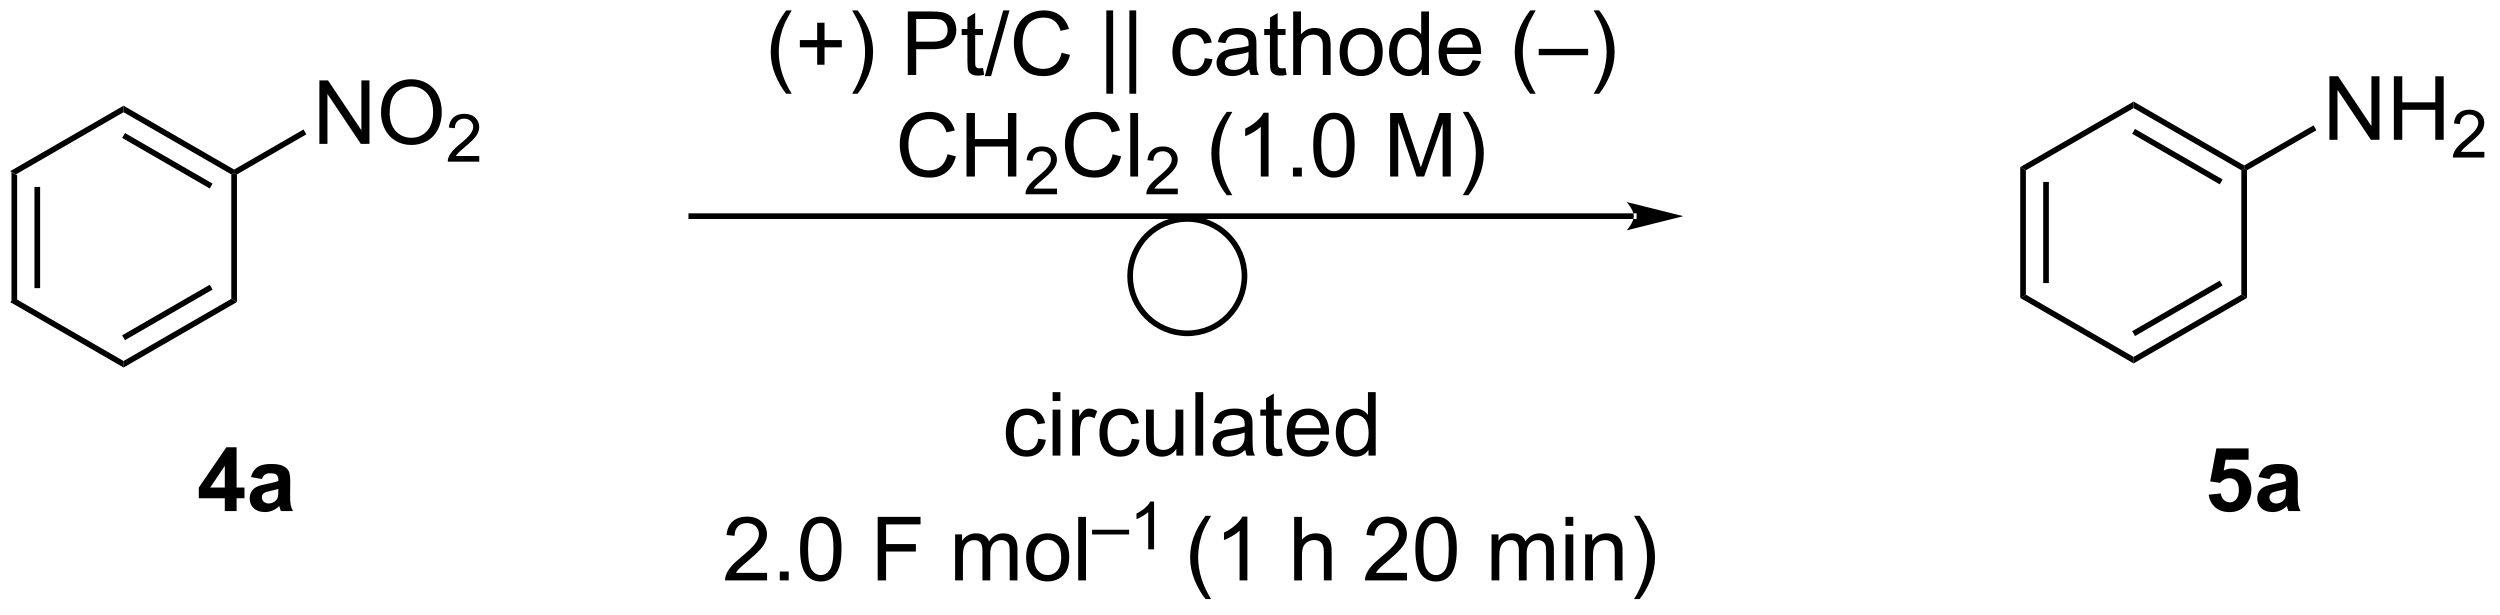 <?xml version="1.0" encoding="UTF-8"?>
<!DOCTYPE svg PUBLIC '-//W3C//DTD SVG 1.0//EN'
          'http://www.w3.org/TR/2001/REC-SVG-20010904/DTD/svg10.dtd'>
<svg stroke-dasharray="none" shape-rendering="auto" xmlns="http://www.w3.org/2000/svg" font-family="'Dialog'" text-rendering="auto" width="309" fill-opacity="1" color-interpolation="auto" color-rendering="auto" preserveAspectRatio="xMidYMid meet" font-size="12px" viewBox="0 0 309 76" fill="black" xmlns:xlink="http://www.w3.org/1999/xlink" stroke="black" image-rendering="auto" stroke-miterlimit="10" stroke-linecap="square" stroke-linejoin="miter" font-style="normal" stroke-width="1" height="76" stroke-dashoffset="0" font-weight="normal" stroke-opacity="1"
><!--Generated by the Batik Graphics2D SVG Generator--><defs id="genericDefs"
  /><g
  ><defs id="defs1"
    ><clipPath clipPathUnits="userSpaceOnUse" id="clipPath1"
      ><path d="M0.633 2.047 L232.067 2.047 L232.067 58.638 L0.633 58.638 L0.633 2.047 Z"
      /></clipPath
      ><clipPath clipPathUnits="userSpaceOnUse" id="clipPath2"
      ><path d="M158.702 100.654 L158.702 155.672 L383.701 155.672 L383.701 100.654 Z"
      /></clipPath
    ></defs
    ><g transform="scale(1.333,1.333) translate(-0.633,-2.047) matrix(1.029,0,0,1.029,-162.608,-101.486)"
    ><path d="M159.674 116.118 L160.185 116.413 L160.185 127.627 L159.674 127.921 ZM161.746 117.462 L161.746 126.578 L162.256 126.578 L162.256 117.462 Z" stroke="none" clip-path="url(#clipPath2)"
    /></g
    ><g transform="matrix(1.371,0,0,1.371,-217.655,-138.044)"
    ><path d="M159.674 127.921 L160.185 127.627 L169.896 133.234 L169.896 133.823 Z" stroke="none" clip-path="url(#clipPath2)"
    /></g
    ><g transform="matrix(1.371,0,0,1.371,-217.655,-138.044)"
    ><path d="M169.896 133.823 L169.896 133.234 L179.608 127.627 L180.118 127.921 ZM170.024 131.357 L177.919 126.799 L177.664 126.357 L169.769 130.916 Z" stroke="none" clip-path="url(#clipPath2)"
    /></g
    ><g transform="matrix(1.371,0,0,1.371,-217.655,-138.044)"
    ><path d="M180.118 127.921 L179.608 127.627 L179.608 116.413 L179.863 116.266 L180.118 116.413 Z" stroke="none" clip-path="url(#clipPath2)"
    /></g
    ><g transform="matrix(1.371,0,0,1.371,-217.655,-138.044)"
    ><path d="M179.863 115.971 L179.863 116.266 L179.608 116.413 L169.896 110.806 L169.896 110.217 ZM177.919 117.241 L170.024 112.682 L169.769 113.124 L177.664 117.682 Z" stroke="none" clip-path="url(#clipPath2)"
    /></g
    ><g transform="matrix(1.371,0,0,1.371,-217.655,-138.044)"
    ><path d="M169.896 110.217 L169.896 110.806 L160.185 116.413 L159.674 116.118 Z" stroke="none" clip-path="url(#clipPath2)"
    /></g
    ><g transform="matrix(1.371,0,0,1.371,-217.655,-138.044)"
    ><path d="M187.55 113.661 L187.55 107.934 L188.329 107.934 L191.337 112.429 L191.337 107.934 L192.064 107.934 L192.064 113.661 L191.285 113.661 L188.277 109.161 L188.277 113.661 L187.55 113.661 ZM193.107 110.872 Q193.107 109.445 193.872 108.64 Q194.638 107.833 195.849 107.833 Q196.64 107.833 197.276 108.213 Q197.914 108.591 198.247 109.268 Q198.583 109.945 198.583 110.804 Q198.583 111.677 198.232 112.364 Q197.88 113.052 197.234 113.406 Q196.591 113.76 195.843 113.76 Q195.036 113.76 194.398 113.369 Q193.763 112.976 193.435 112.302 Q193.107 111.625 193.107 110.872 ZM193.888 110.882 Q193.888 111.919 194.442 112.515 Q195 113.109 195.841 113.109 Q196.695 113.109 197.247 112.507 Q197.802 111.906 197.802 110.802 Q197.802 110.101 197.565 109.58 Q197.328 109.059 196.872 108.773 Q196.419 108.484 195.851 108.484 Q195.047 108.484 194.466 109.039 Q193.888 109.591 193.888 110.882 Z" stroke="none" clip-path="url(#clipPath2)"
    /></g
    ><g transform="matrix(1.371,0,0,1.371,-217.655,-138.044)"
    ><path d="M201.963 114.753 L201.963 115.261 L199.123 115.261 Q199.117 115.07 199.185 114.894 Q199.293 114.605 199.531 114.324 Q199.771 114.042 200.222 113.673 Q200.922 113.099 201.168 112.763 Q201.414 112.427 201.414 112.128 Q201.414 111.816 201.189 111.601 Q200.966 111.384 200.605 111.384 Q200.224 111.384 199.996 111.613 Q199.767 111.841 199.765 112.246 L199.222 112.191 Q199.279 111.583 199.642 111.267 Q200.006 110.949 200.617 110.949 Q201.236 110.949 201.595 111.292 Q201.957 111.634 201.957 112.14 Q201.957 112.398 201.851 112.648 Q201.746 112.896 201.5 113.171 Q201.256 113.447 200.687 113.927 Q200.213 114.326 200.078 114.468 Q199.943 114.611 199.855 114.753 L201.963 114.753 Z" stroke="none" clip-path="url(#clipPath2)"
    /></g
    ><g transform="matrix(1.371,0,0,1.371,-217.655,-138.044)"
    ><path d="M180.118 116.413 L179.863 116.266 L179.863 115.971 L186.119 112.359 L186.374 112.801 Z" stroke="none" clip-path="url(#clipPath2)"
    /></g
    ><g transform="matrix(1.371,0,0,1.371,-217.655,-138.044)"
    ><path d="M340.886 115.747 L341.396 116.041 L341.396 127.255 L340.886 127.55 ZM342.957 117.09 L342.957 126.207 L343.468 126.207 L343.468 117.09 Z" stroke="none" clip-path="url(#clipPath2)"
    /></g
    ><g transform="matrix(1.371,0,0,1.371,-217.655,-138.044)"
    ><path d="M340.886 127.55 L341.396 127.255 L351.108 132.863 L351.108 133.452 Z" stroke="none" clip-path="url(#clipPath2)"
    /></g
    ><g transform="matrix(1.371,0,0,1.371,-217.655,-138.044)"
    ><path d="M351.108 133.452 L351.108 132.863 L360.82 127.255 L361.33 127.55 ZM351.235 130.986 L359.131 126.428 L358.875 125.986 L350.98 130.544 Z" stroke="none" clip-path="url(#clipPath2)"
    /></g
    ><g transform="matrix(1.371,0,0,1.371,-217.655,-138.044)"
    ><path d="M361.33 127.55 L360.82 127.255 L360.82 116.041 L361.075 115.894 L361.33 116.041 Z" stroke="none" clip-path="url(#clipPath2)"
    /></g
    ><g transform="matrix(1.371,0,0,1.371,-217.655,-138.044)"
    ><path d="M361.075 115.6 L361.075 115.894 L360.82 116.041 L351.108 110.434 L351.108 109.845 ZM359.131 116.869 L351.235 112.311 L350.98 112.753 L358.875 117.311 Z" stroke="none" clip-path="url(#clipPath2)"
    /></g
    ><g transform="matrix(1.371,0,0,1.371,-217.655,-138.044)"
    ><path d="M351.108 109.845 L351.108 110.434 L341.396 116.041 L340.886 115.747 Z" stroke="none" clip-path="url(#clipPath2)"
    /></g
    ><g transform="matrix(1.371,0,0,1.371,-217.655,-138.044)"
    ><path d="M368.762 113.29 L368.762 107.563 L369.541 107.563 L372.549 112.058 L372.549 107.563 L373.275 107.563 L373.275 113.29 L372.497 113.29 L369.489 108.79 L369.489 113.29 L368.762 113.29 ZM374.571 113.29 L374.571 107.563 L375.329 107.563 L375.329 109.915 L378.305 109.915 L378.305 107.563 L379.063 107.563 L379.063 113.29 L378.305 113.29 L378.305 110.589 L375.329 110.589 L375.329 113.29 L374.571 113.29 Z" stroke="none" clip-path="url(#clipPath2)"
    /></g
    ><g transform="matrix(1.371,0,0,1.371,-217.655,-138.044)"
    ><path d="M382.729 114.382 L382.729 114.89 L379.889 114.89 Q379.883 114.698 379.952 114.523 Q380.059 114.234 380.297 113.952 Q380.538 113.671 380.989 113.302 Q381.688 112.728 381.934 112.392 Q382.18 112.056 382.18 111.757 Q382.18 111.445 381.955 111.23 Q381.733 111.013 381.372 111.013 Q380.991 111.013 380.762 111.241 Q380.534 111.47 380.532 111.874 L379.989 111.82 Q380.045 111.212 380.409 110.896 Q380.772 110.577 381.383 110.577 Q382.002 110.577 382.362 110.921 Q382.723 111.263 382.723 111.769 Q382.723 112.026 382.618 112.276 Q382.512 112.525 382.266 112.8 Q382.022 113.075 381.454 113.556 Q380.979 113.954 380.844 114.097 Q380.709 114.239 380.622 114.382 L382.729 114.382 Z" stroke="none" clip-path="url(#clipPath2)"
    /></g
    ><g transform="matrix(1.371,0,0,1.371,-217.655,-138.044)"
    ><path d="M361.33 116.041 L361.075 115.894 L361.075 115.6 L367.331 111.988 L367.586 112.43 Z" stroke="none" clip-path="url(#clipPath2)"
    /></g
    ><g transform="matrix(1.371,0,0,1.371,-217.655,-138.044)"
    ><path d="M306.049 120.433 L306.049 120.433 L221.078 120.433 L220.823 120.433 L220.823 119.923 L221.078 119.923 L306.049 119.923 L306.304 119.923 L306.304 120.433 ZM310.513 120.178 L305.411 118.903 C305.411 118.903 306.049 119.62 306.049 120.178 C306.049 120.736 305.411 121.454 305.411 121.454 Z" stroke="none" clip-path="url(#clipPath2)"
    /></g
    ><g transform="matrix(1.371,0,0,1.371,-217.655,-138.044)"
    ><path d="M229.629 109.137 Q229.046 108.402 228.642 107.418 Q228.241 106.431 228.241 105.376 Q228.241 104.447 228.543 103.595 Q228.895 102.608 229.629 101.626 L230.132 101.626 Q229.66 102.439 229.507 102.788 Q229.27 103.327 229.132 103.913 Q228.965 104.642 228.965 105.382 Q228.965 107.259 230.132 109.137 L229.629 109.137 ZM232.426 106.525 L232.426 104.954 L230.866 104.954 L230.866 104.298 L232.426 104.298 L232.426 102.741 L233.09 102.741 L233.09 104.298 L234.647 104.298 L234.647 104.954 L233.09 104.954 L233.09 106.525 L232.426 106.525 ZM236.082 109.137 L235.577 109.137 Q236.746 107.259 236.746 105.382 Q236.746 104.647 236.577 103.923 Q236.444 103.337 236.207 102.798 Q236.054 102.447 235.577 101.626 L236.082 101.626 Q236.817 102.608 237.168 103.595 Q237.468 104.447 237.468 105.376 Q237.468 106.431 237.064 107.418 Q236.66 108.402 236.082 109.137 ZM240.596 107.452 L240.596 101.725 L242.758 101.725 Q243.328 101.725 243.628 101.78 Q244.05 101.85 244.333 102.048 Q244.62 102.243 244.794 102.6 Q244.969 102.954 244.969 103.382 Q244.969 104.111 244.503 104.618 Q244.039 105.124 242.823 105.124 L241.354 105.124 L241.354 107.452 L240.596 107.452 ZM241.354 104.447 L242.836 104.447 Q243.571 104.447 243.878 104.173 Q244.188 103.9 244.188 103.405 Q244.188 103.046 244.005 102.79 Q243.823 102.532 243.526 102.452 Q243.336 102.4 242.821 102.4 L241.354 102.4 L241.354 104.447 ZM247.378 106.822 L247.479 107.444 Q247.183 107.507 246.948 107.507 Q246.565 107.507 246.354 107.387 Q246.143 107.264 246.058 107.066 Q245.971 106.868 245.971 106.236 L245.971 103.85 L245.456 103.85 L245.456 103.303 L245.971 103.303 L245.971 102.275 L246.672 101.853 L246.672 103.303 L247.378 103.303 L247.378 103.85 L246.672 103.85 L246.672 106.275 Q246.672 106.577 246.708 106.663 Q246.745 106.749 246.828 106.801 Q246.914 106.85 247.071 106.85 Q247.188 106.85 247.378 106.822 ZM247.538 107.551 L249.199 101.626 L249.762 101.626 L248.106 107.551 L247.538 107.551 ZM254.464 105.444 L255.221 105.634 Q254.985 106.569 254.365 107.061 Q253.745 107.551 252.852 107.551 Q251.925 107.551 251.344 107.173 Q250.766 106.796 250.461 106.082 Q250.159 105.366 250.159 104.546 Q250.159 103.65 250.5 102.986 Q250.844 102.319 251.474 101.973 Q252.104 101.626 252.862 101.626 Q253.721 101.626 254.308 102.064 Q254.893 102.501 255.125 103.296 L254.378 103.47 Q254.18 102.845 253.8 102.561 Q253.422 102.275 252.846 102.275 Q252.188 102.275 251.742 102.592 Q251.3 102.907 251.12 103.441 Q250.94 103.975 250.94 104.54 Q250.94 105.272 251.154 105.816 Q251.367 106.361 251.815 106.632 Q252.266 106.9 252.789 106.9 Q253.425 106.9 253.865 106.532 Q254.308 106.165 254.464 105.444 ZM258.495 109.137 L258.495 101.626 L259.11 101.626 L259.11 109.137 L258.495 109.137 ZM260.573 109.137 L260.573 101.626 L261.188 101.626 L261.188 109.137 L260.573 109.137 ZM267.374 105.931 L268.067 106.022 Q267.952 106.736 267.486 107.142 Q267.02 107.546 266.34 107.546 Q265.488 107.546 264.97 106.988 Q264.452 106.431 264.452 105.392 Q264.452 104.72 264.673 104.217 Q264.897 103.712 265.353 103.462 Q265.809 103.21 266.343 103.21 Q267.02 103.21 267.449 103.551 Q267.879 103.892 267.999 104.522 L267.317 104.626 Q267.218 104.21 266.97 103.999 Q266.723 103.788 266.371 103.788 Q265.84 103.788 265.507 104.168 Q265.176 104.548 265.176 105.374 Q265.176 106.21 265.496 106.59 Q265.817 106.967 266.332 106.967 Q266.746 106.967 267.022 106.715 Q267.301 106.46 267.374 105.931 ZM271.374 106.939 Q270.983 107.272 270.621 107.41 Q270.262 107.546 269.848 107.546 Q269.163 107.546 268.796 107.212 Q268.429 106.876 268.429 106.358 Q268.429 106.053 268.567 105.801 Q268.707 105.548 268.931 105.397 Q269.155 105.243 269.436 105.165 Q269.645 105.111 270.061 105.061 Q270.913 104.96 271.317 104.819 Q271.319 104.673 271.319 104.634 Q271.319 104.204 271.121 104.03 Q270.851 103.79 270.319 103.79 Q269.824 103.79 269.587 103.965 Q269.351 104.139 269.238 104.579 L268.551 104.486 Q268.645 104.046 268.858 103.775 Q269.074 103.501 269.481 103.355 Q269.887 103.21 270.421 103.21 Q270.952 103.21 271.283 103.335 Q271.616 103.46 271.772 103.65 Q271.929 103.837 271.991 104.126 Q272.028 104.306 272.028 104.775 L272.028 105.712 Q272.028 106.694 272.072 106.954 Q272.116 107.212 272.249 107.452 L271.514 107.452 Q271.405 107.233 271.374 106.939 ZM271.317 105.368 Q270.934 105.525 270.168 105.634 Q269.733 105.697 269.554 105.775 Q269.374 105.853 269.275 106.004 Q269.179 106.155 269.179 106.337 Q269.179 106.618 269.392 106.806 Q269.606 106.993 270.014 106.993 Q270.421 106.993 270.736 106.816 Q271.054 106.639 271.202 106.329 Q271.317 106.092 271.317 105.626 L271.317 105.368 ZM274.651 106.822 L274.753 107.444 Q274.456 107.507 274.222 107.507 Q273.839 107.507 273.628 107.387 Q273.417 107.264 273.331 107.066 Q273.245 106.868 273.245 106.236 L273.245 103.85 L272.729 103.85 L272.729 103.303 L273.245 103.303 L273.245 102.275 L273.945 101.853 L273.945 103.303 L274.651 103.303 L274.651 103.85 L273.945 103.85 L273.945 106.275 Q273.945 106.577 273.982 106.663 Q274.018 106.749 274.102 106.801 Q274.188 106.85 274.344 106.85 Q274.461 106.85 274.651 106.822 ZM275.34 107.452 L275.34 101.725 L276.043 101.725 L276.043 103.78 Q276.535 103.21 277.285 103.21 Q277.746 103.21 278.085 103.392 Q278.426 103.572 278.572 103.892 Q278.718 104.212 278.718 104.822 L278.718 107.452 L278.014 107.452 L278.014 104.822 Q278.014 104.296 277.785 104.056 Q277.559 103.814 277.139 103.814 Q276.827 103.814 276.551 103.978 Q276.278 104.139 276.16 104.418 Q276.043 104.694 276.043 105.181 L276.043 107.452 L275.34 107.452 ZM279.526 105.376 Q279.526 104.225 280.167 103.671 Q280.703 103.21 281.472 103.21 Q282.328 103.21 282.87 103.769 Q283.414 104.329 283.414 105.319 Q283.414 106.118 283.172 106.579 Q282.933 107.038 282.474 107.293 Q282.016 107.546 281.472 107.546 Q280.602 107.546 280.063 106.988 Q279.526 106.428 279.526 105.376 ZM280.25 105.376 Q280.25 106.173 280.597 106.572 Q280.945 106.967 281.472 106.967 Q281.995 106.967 282.341 106.569 Q282.69 106.171 282.69 105.353 Q282.69 104.585 282.341 104.189 Q281.992 103.79 281.472 103.79 Q280.945 103.79 280.597 104.186 Q280.25 104.579 280.25 105.376 ZM286.929 107.452 L286.929 106.928 Q286.535 107.546 285.77 107.546 Q285.272 107.546 284.856 107.272 Q284.442 106.999 284.212 106.509 Q283.983 106.017 283.983 105.382 Q283.983 104.759 284.189 104.254 Q284.397 103.749 284.811 103.48 Q285.226 103.21 285.738 103.21 Q286.113 103.21 286.405 103.368 Q286.699 103.525 286.882 103.78 L286.882 101.725 L287.582 101.725 L287.582 107.452 L286.929 107.452 ZM284.707 105.382 Q284.707 106.178 285.043 106.574 Q285.379 106.967 285.835 106.967 Q286.296 106.967 286.619 106.59 Q286.942 106.212 286.942 105.439 Q286.942 104.587 286.613 104.189 Q286.285 103.79 285.804 103.79 Q285.335 103.79 285.02 104.173 Q284.707 104.556 284.707 105.382 ZM291.526 106.116 L292.253 106.204 Q292.081 106.842 291.615 107.194 Q291.151 107.546 290.43 107.546 Q289.518 107.546 288.985 106.986 Q288.453 106.423 288.453 105.413 Q288.453 104.366 288.992 103.788 Q289.531 103.21 290.391 103.21 Q291.222 103.21 291.748 103.777 Q292.276 104.342 292.276 105.368 Q292.276 105.431 292.274 105.556 L289.18 105.556 Q289.219 106.241 289.565 106.605 Q289.914 106.967 290.433 106.967 Q290.82 106.967 291.094 106.764 Q291.367 106.561 291.526 106.116 ZM289.219 104.978 L291.534 104.978 Q291.487 104.454 291.268 104.194 Q290.933 103.788 290.399 103.788 Q289.914 103.788 289.584 104.113 Q289.253 104.436 289.219 104.978 ZM296.703 109.137 Q296.12 108.402 295.716 107.418 Q295.315 106.431 295.315 105.376 Q295.315 104.447 295.617 103.595 Q295.969 102.608 296.703 101.626 L297.206 101.626 Q296.735 102.439 296.581 102.788 Q296.344 103.327 296.206 103.913 Q296.039 104.642 296.039 105.382 Q296.039 107.259 297.206 109.137 L296.703 109.137 ZM297.479 105.663 L297.479 105.095 L301.93 105.095 L301.93 105.663 L297.479 105.663 ZM302.934 109.137 L302.429 109.137 Q303.598 107.259 303.598 105.382 Q303.598 104.647 303.429 103.923 Q303.296 103.337 303.059 102.798 Q302.905 102.447 302.429 101.626 L302.934 101.626 Q303.668 102.608 304.02 103.595 Q304.319 104.447 304.319 105.376 Q304.319 106.431 303.916 107.418 Q303.512 108.402 302.934 109.137 Z" stroke="none" clip-path="url(#clipPath2)"
    /></g
    ><g transform="matrix(1.371,0,0,1.371,-217.655,-138.044)"
    ><path d="M244.176 114.594 L244.933 114.784 Q244.696 115.719 244.077 116.211 Q243.457 116.701 242.564 116.701 Q241.637 116.701 241.056 116.323 Q240.478 115.945 240.173 115.232 Q239.871 114.516 239.871 113.695 Q239.871 112.8 240.212 112.136 Q240.556 111.469 241.186 111.123 Q241.816 110.776 242.574 110.776 Q243.433 110.776 244.019 111.214 Q244.605 111.651 244.837 112.445 L244.09 112.62 Q243.892 111.995 243.512 111.711 Q243.134 111.425 242.558 111.425 Q241.9 111.425 241.454 111.742 Q241.012 112.058 240.832 112.591 Q240.652 113.125 240.652 113.69 Q240.652 114.422 240.866 114.966 Q241.079 115.511 241.527 115.781 Q241.978 116.05 242.501 116.05 Q243.137 116.05 243.577 115.683 Q244.019 115.315 244.176 114.594 ZM245.891 116.602 L245.891 110.875 L246.648 110.875 L246.648 113.227 L249.625 113.227 L249.625 110.875 L250.383 110.875 L250.383 116.602 L249.625 116.602 L249.625 113.901 L246.648 113.901 L246.648 116.602 L245.891 116.602 Z" stroke="none" clip-path="url(#clipPath2)"
    /></g
    ><g transform="matrix(1.371,0,0,1.371,-217.655,-138.044)"
    ><path d="M254.049 117.694 L254.049 118.202 L251.209 118.202 Q251.203 118.01 251.271 117.835 Q251.379 117.546 251.617 117.264 Q251.857 116.983 252.309 116.614 Q253.008 116.04 253.254 115.704 Q253.5 115.368 253.5 115.069 Q253.5 114.757 253.275 114.542 Q253.053 114.325 252.691 114.325 Q252.31 114.325 252.082 114.553 Q251.853 114.782 251.851 115.186 L251.309 115.132 Q251.365 114.524 251.728 114.208 Q252.092 113.889 252.703 113.889 Q253.322 113.889 253.681 114.233 Q254.043 114.575 254.043 115.081 Q254.043 115.338 253.937 115.588 Q253.832 115.837 253.586 116.112 Q253.342 116.387 252.773 116.868 Q252.299 117.266 252.164 117.409 Q252.029 117.551 251.941 117.694 L254.049 117.694 Z" stroke="none" clip-path="url(#clipPath2)"
    /></g
    ><g transform="matrix(1.371,0,0,1.371,-217.655,-138.044)"
    ><path d="M259.067 114.594 L259.825 114.784 Q259.588 115.719 258.968 116.211 Q258.349 116.701 257.455 116.701 Q256.528 116.701 255.947 116.323 Q255.369 115.945 255.065 115.232 Q254.762 114.516 254.762 113.695 Q254.762 112.8 255.104 112.136 Q255.447 111.469 256.078 111.123 Q256.708 110.776 257.466 110.776 Q258.325 110.776 258.911 111.214 Q259.497 111.651 259.729 112.445 L258.981 112.62 Q258.783 111.995 258.403 111.711 Q258.026 111.425 257.45 111.425 Q256.791 111.425 256.346 111.742 Q255.903 112.058 255.724 112.591 Q255.544 113.125 255.544 113.69 Q255.544 114.422 255.757 114.966 Q255.971 115.511 256.419 115.781 Q256.869 116.05 257.393 116.05 Q258.028 116.05 258.468 115.683 Q258.911 115.315 259.067 114.594 ZM260.654 116.602 L260.654 110.875 L261.358 110.875 L261.358 116.602 L260.654 116.602 Z" stroke="none" clip-path="url(#clipPath2)"
    /></g
    ><g transform="matrix(1.371,0,0,1.371,-217.655,-138.044)"
    ><path d="M264.94 117.694 L264.94 118.202 L262.1 118.202 Q262.095 118.01 262.163 117.835 Q262.27 117.546 262.509 117.264 Q262.749 116.983 263.2 116.614 Q263.899 116.04 264.145 115.704 Q264.391 115.368 264.391 115.069 Q264.391 114.757 264.167 114.542 Q263.944 114.325 263.583 114.325 Q263.202 114.325 262.974 114.553 Q262.745 114.782 262.743 115.186 L262.2 115.132 Q262.257 114.524 262.62 114.208 Q262.983 113.889 263.595 113.889 Q264.214 113.889 264.573 114.233 Q264.934 114.575 264.934 115.081 Q264.934 115.338 264.829 115.588 Q264.724 115.837 264.477 116.112 Q264.233 116.387 263.665 116.868 Q263.19 117.266 263.055 117.409 Q262.921 117.551 262.833 117.694 L264.94 117.694 Z" stroke="none" clip-path="url(#clipPath2)"
    /></g
    ><g transform="matrix(1.371,0,0,1.371,-217.655,-138.044)"
    ><path d="M269.351 118.287 Q268.767 117.552 268.364 116.568 Q267.963 115.581 267.963 114.526 Q267.963 113.597 268.265 112.745 Q268.616 111.758 269.351 110.776 L269.853 110.776 Q269.382 111.589 269.228 111.938 Q268.991 112.477 268.853 113.063 Q268.687 113.792 268.687 114.531 Q268.687 116.409 269.853 118.287 L269.351 118.287 ZM273.124 116.602 L272.421 116.602 L272.421 112.12 Q272.166 112.362 271.754 112.604 Q271.343 112.847 271.015 112.969 L271.015 112.289 Q271.603 112.011 272.043 111.617 Q272.486 111.222 272.671 110.852 L273.124 110.852 L273.124 116.602 ZM275.318 116.602 L275.318 115.8 L276.12 115.8 L276.12 116.602 L275.318 116.602 ZM277.148 113.776 Q277.148 112.761 277.356 112.144 Q277.564 111.524 277.976 111.188 Q278.39 110.852 279.015 110.852 Q279.476 110.852 279.822 111.037 Q280.171 111.222 280.398 111.573 Q280.624 111.922 280.752 112.425 Q280.882 112.925 280.882 113.776 Q280.882 114.784 280.674 115.404 Q280.468 116.024 280.054 116.362 Q279.642 116.701 279.015 116.701 Q278.187 116.701 277.713 116.104 Q277.148 115.391 277.148 113.776 ZM277.869 113.776 Q277.869 115.188 278.2 115.654 Q278.531 116.12 279.015 116.12 Q279.499 116.12 279.827 115.651 Q280.158 115.183 280.158 113.776 Q280.158 112.362 279.827 111.899 Q279.499 111.433 279.007 111.433 Q278.523 111.433 278.234 111.844 Q277.869 112.367 277.869 113.776 ZM284.08 116.602 L284.08 110.875 L285.221 110.875 L286.577 114.93 Q286.765 115.495 286.851 115.776 Q286.947 115.464 287.156 114.86 L288.525 110.875 L289.546 110.875 L289.546 116.602 L288.814 116.602 L288.814 111.808 L287.15 116.602 L286.468 116.602 L284.812 111.727 L284.812 116.602 L284.08 116.602 ZM291.14 118.287 L290.635 118.287 Q291.804 116.409 291.804 114.531 Q291.804 113.797 291.635 113.073 Q291.502 112.487 291.265 111.948 Q291.111 111.597 290.635 110.776 L291.14 110.776 Q291.874 111.758 292.226 112.745 Q292.525 113.597 292.525 114.526 Q292.525 115.581 292.122 116.568 Q291.718 117.552 291.14 118.287 Z" stroke="none" clip-path="url(#clipPath2)"
    /></g
    ><g stroke-width="0.51" transform="matrix(1.371,0,0,1.371,-217.655,-138.044)"
    ><path fill="none" d="M265.796 130.737 C262.948 130.737 260.639 128.428 260.639 125.58 C260.639 122.733 262.948 120.424 265.796 120.424 C268.644 120.424 270.952 122.733 270.952 125.58 C270.952 128.428 268.644 130.737 265.796 130.737" clip-path="url(#clipPath2)"
    /></g
    ><g transform="matrix(1.371,0,0,1.371,-217.655,-138.044)"
    ><path d="M252.354 140.244 L253.047 140.335 Q252.932 141.048 252.466 141.454 Q252 141.858 251.32 141.858 Q250.469 141.858 249.951 141.301 Q249.432 140.744 249.432 139.704 Q249.432 139.033 249.654 138.53 Q249.878 138.025 250.333 137.775 Q250.789 137.522 251.323 137.522 Q252 137.522 252.43 137.863 Q252.859 138.204 252.979 138.835 L252.297 138.939 Q252.198 138.522 251.951 138.311 Q251.703 138.1 251.352 138.1 Q250.82 138.1 250.487 138.481 Q250.156 138.861 250.156 139.686 Q250.156 140.522 250.477 140.902 Q250.797 141.28 251.313 141.28 Q251.727 141.28 252.003 141.027 Q252.281 140.772 252.354 140.244 ZM253.651 136.845 L253.651 136.038 L254.354 136.038 L254.354 136.845 L253.651 136.845 ZM253.651 141.764 L253.651 137.616 L254.354 137.616 L254.354 141.764 L253.651 141.764 ZM255.418 141.764 L255.418 137.616 L256.051 137.616 L256.051 138.244 Q256.293 137.804 256.496 137.663 Q256.702 137.522 256.949 137.522 Q257.303 137.522 257.671 137.749 L257.428 138.4 Q257.171 138.249 256.913 138.249 Q256.684 138.249 256.499 138.387 Q256.317 138.525 256.238 138.772 Q256.121 139.147 256.121 139.593 L256.121 141.764 L255.418 141.764 ZM260.796 140.244 L261.488 140.335 Q261.374 141.048 260.908 141.454 Q260.442 141.858 259.762 141.858 Q258.91 141.858 258.392 141.301 Q257.874 140.744 257.874 139.704 Q257.874 139.033 258.095 138.53 Q258.319 138.025 258.775 137.775 Q259.231 137.522 259.764 137.522 Q260.442 137.522 260.871 137.863 Q261.301 138.204 261.421 138.835 L260.738 138.939 Q260.639 138.522 260.392 138.311 Q260.145 138.1 259.793 138.1 Q259.262 138.1 258.928 138.481 Q258.598 138.861 258.598 139.686 Q258.598 140.522 258.918 140.902 Q259.238 141.28 259.754 141.28 Q260.168 141.28 260.444 141.027 Q260.723 140.772 260.796 140.244 ZM264.809 141.764 L264.809 141.155 Q264.324 141.858 263.491 141.858 Q263.124 141.858 262.806 141.718 Q262.488 141.577 262.332 141.363 Q262.178 141.15 262.116 140.843 Q262.074 140.634 262.074 140.186 L262.074 137.616 L262.777 137.616 L262.777 139.916 Q262.777 140.468 262.819 140.658 Q262.887 140.936 263.1 141.095 Q263.317 141.251 263.632 141.251 Q263.949 141.251 264.225 141.09 Q264.504 140.929 264.619 140.65 Q264.733 140.369 264.733 139.837 L264.733 137.616 L265.436 137.616 L265.436 141.764 L264.809 141.764 ZM266.524 141.764 L266.524 136.038 L267.227 136.038 L267.227 141.764 L266.524 141.764 ZM271.022 141.251 Q270.632 141.585 270.27 141.723 Q269.91 141.858 269.496 141.858 Q268.811 141.858 268.444 141.525 Q268.077 141.189 268.077 140.671 Q268.077 140.366 268.215 140.113 Q268.356 139.861 268.579 139.71 Q268.803 139.556 269.085 139.478 Q269.293 139.423 269.71 139.374 Q270.561 139.272 270.965 139.132 Q270.968 138.986 270.968 138.947 Q270.968 138.517 270.77 138.343 Q270.499 138.103 269.968 138.103 Q269.473 138.103 269.236 138.277 Q268.999 138.452 268.887 138.892 L268.199 138.798 Q268.293 138.358 268.507 138.087 Q268.723 137.814 269.129 137.668 Q269.535 137.522 270.069 137.522 Q270.6 137.522 270.931 137.647 Q271.264 137.772 271.421 137.962 Q271.577 138.15 271.639 138.439 Q271.676 138.619 271.676 139.087 L271.676 140.025 Q271.676 141.007 271.72 141.267 Q271.764 141.525 271.897 141.764 L271.163 141.764 Q271.053 141.546 271.022 141.251 ZM270.965 139.681 Q270.582 139.837 269.817 139.947 Q269.382 140.009 269.202 140.087 Q269.022 140.166 268.923 140.316 Q268.827 140.468 268.827 140.65 Q268.827 140.931 269.041 141.119 Q269.254 141.306 269.663 141.306 Q270.069 141.306 270.384 141.129 Q270.702 140.952 270.85 140.642 Q270.965 140.405 270.965 139.939 L270.965 139.681 ZM274.3 141.134 L274.401 141.757 Q274.104 141.819 273.87 141.819 Q273.487 141.819 273.276 141.699 Q273.065 141.577 272.979 141.379 Q272.893 141.181 272.893 140.548 L272.893 138.163 L272.378 138.163 L272.378 137.616 L272.893 137.616 L272.893 136.587 L273.594 136.166 L273.594 137.616 L274.3 137.616 L274.3 138.163 L273.594 138.163 L273.594 140.587 Q273.594 140.889 273.63 140.975 Q273.667 141.061 273.75 141.113 Q273.836 141.163 273.992 141.163 Q274.11 141.163 274.3 141.134 ZM277.827 140.429 L278.553 140.517 Q278.382 141.155 277.916 141.507 Q277.452 141.858 276.731 141.858 Q275.819 141.858 275.285 141.298 Q274.754 140.736 274.754 139.725 Q274.754 138.679 275.293 138.1 Q275.832 137.522 276.692 137.522 Q277.522 137.522 278.048 138.09 Q278.577 138.655 278.577 139.681 Q278.577 139.744 278.574 139.869 L275.481 139.869 Q275.52 140.554 275.866 140.918 Q276.215 141.28 276.733 141.28 Q277.121 141.28 277.395 141.077 Q277.668 140.874 277.827 140.429 ZM275.52 139.291 L277.835 139.291 Q277.788 138.767 277.569 138.507 Q277.233 138.1 276.699 138.1 Q276.215 138.1 275.884 138.426 Q275.553 138.749 275.52 139.291 ZM282.128 141.764 L282.128 141.241 Q281.735 141.858 280.969 141.858 Q280.471 141.858 280.055 141.585 Q279.641 141.311 279.412 140.822 Q279.182 140.329 279.182 139.694 Q279.182 139.072 279.388 138.566 Q279.596 138.061 280.01 137.793 Q280.425 137.522 280.938 137.522 Q281.313 137.522 281.604 137.681 Q281.899 137.837 282.081 138.093 L282.081 136.038 L282.781 136.038 L282.781 141.764 L282.128 141.764 ZM279.906 139.694 Q279.906 140.491 280.242 140.887 Q280.578 141.28 281.034 141.28 Q281.495 141.28 281.818 140.902 Q282.141 140.525 282.141 139.751 Q282.141 138.9 281.813 138.501 Q281.485 138.103 281.003 138.103 Q280.534 138.103 280.219 138.486 Q279.906 138.869 279.906 139.694 Z" stroke="none" clip-path="url(#clipPath2)"
    /></g
    ><g transform="matrix(1.371,0,0,1.371,-217.655,-138.044)"
    ><path d="M227.91 152.337 L227.91 153.014 L224.123 153.014 Q224.116 152.759 224.207 152.525 Q224.35 152.139 224.668 151.764 Q224.988 151.389 225.589 150.897 Q226.522 150.132 226.85 149.684 Q227.178 149.236 227.178 148.837 Q227.178 148.421 226.879 148.134 Q226.582 147.845 226.1 147.845 Q225.592 147.845 225.287 148.15 Q224.983 148.454 224.98 148.994 L224.256 148.921 Q224.332 148.111 224.816 147.689 Q225.3 147.264 226.116 147.264 Q226.941 147.264 227.42 147.723 Q227.902 148.179 227.902 148.853 Q227.902 149.197 227.761 149.53 Q227.621 149.861 227.293 150.228 Q226.967 150.595 226.209 151.236 Q225.577 151.767 225.397 151.957 Q225.217 152.147 225.1 152.337 L227.91 152.337 ZM229.057 153.014 L229.057 152.212 L229.859 152.212 L229.859 153.014 L229.057 153.014 ZM230.886 150.189 Q230.886 149.173 231.095 148.556 Q231.303 147.936 231.714 147.6 Q232.129 147.264 232.754 147.264 Q233.214 147.264 233.561 147.449 Q233.91 147.634 234.136 147.986 Q234.363 148.335 234.491 148.837 Q234.621 149.337 234.621 150.189 Q234.621 151.197 234.412 151.816 Q234.207 152.436 233.793 152.775 Q233.381 153.113 232.754 153.113 Q231.925 153.113 231.452 152.517 Q230.886 151.804 230.886 150.189 ZM231.608 150.189 Q231.608 151.6 231.939 152.066 Q232.269 152.533 232.754 152.533 Q233.238 152.533 233.566 152.064 Q233.897 151.595 233.897 150.189 Q233.897 148.775 233.566 148.311 Q233.238 147.845 232.746 147.845 Q232.261 147.845 231.972 148.257 Q231.608 148.78 231.608 150.189 ZM237.881 153.014 L237.881 147.288 L241.746 147.288 L241.746 147.962 L238.639 147.962 L238.639 149.736 L241.327 149.736 L241.327 150.413 L238.639 150.413 L238.639 153.014 L237.881 153.014 ZM244.863 153.014 L244.863 148.866 L245.491 148.866 L245.491 149.447 Q245.686 149.142 246.009 148.957 Q246.334 148.772 246.748 148.772 Q247.209 148.772 247.504 148.965 Q247.8 149.155 247.92 149.499 Q248.412 148.772 249.202 148.772 Q249.819 148.772 250.149 149.113 Q250.483 149.454 250.483 150.166 L250.483 153.014 L249.785 153.014 L249.785 150.4 Q249.785 149.978 249.714 149.793 Q249.647 149.608 249.467 149.496 Q249.287 149.382 249.045 149.382 Q248.608 149.382 248.319 149.673 Q248.03 149.962 248.03 150.603 L248.03 153.014 L247.327 153.014 L247.327 150.319 Q247.327 149.85 247.155 149.616 Q246.983 149.382 246.592 149.382 Q246.295 149.382 246.043 149.538 Q245.793 149.694 245.678 149.996 Q245.566 150.296 245.566 150.861 L245.566 153.014 L244.863 153.014 ZM251.264 150.939 Q251.264 149.788 251.905 149.233 Q252.441 148.772 253.209 148.772 Q254.066 148.772 254.608 149.332 Q255.152 149.892 255.152 150.882 Q255.152 151.681 254.91 152.142 Q254.67 152.6 254.212 152.856 Q253.754 153.108 253.209 153.108 Q252.339 153.108 251.8 152.551 Q251.264 151.991 251.264 150.939 ZM251.988 150.939 Q251.988 151.736 252.334 152.134 Q252.683 152.53 253.209 152.53 Q253.733 152.53 254.079 152.132 Q254.428 151.733 254.428 150.916 Q254.428 150.147 254.079 149.751 Q253.73 149.353 253.209 149.353 Q252.683 149.353 252.334 149.749 Q251.988 150.142 251.988 150.939 ZM255.961 153.014 L255.961 147.288 L256.664 147.288 L256.664 153.014 L255.961 153.014 Z" stroke="none" clip-path="url(#clipPath2)"
    /></g
    ><g transform="matrix(1.371,0,0,1.371,-217.655,-138.044)"
    ><path d="M257.213 148.873 L257.213 148.447 L260.551 148.447 L260.551 148.873 L257.213 148.873 ZM262.798 150.214 L262.271 150.214 L262.271 146.853 Q262.079 147.035 261.771 147.216 Q261.462 147.398 261.216 147.49 L261.216 146.98 Q261.658 146.771 261.988 146.476 Q262.32 146.179 262.458 145.902 L262.798 145.902 L262.798 150.214 Z" stroke="none" clip-path="url(#clipPath2)"
    /></g
    ><g transform="matrix(1.371,0,0,1.371,-217.655,-138.044)"
    ><path d="M267.438 154.699 Q266.855 153.965 266.451 152.981 Q266.05 151.994 266.05 150.939 Q266.05 150.009 266.352 149.158 Q266.704 148.171 267.438 147.189 L267.941 147.189 Q267.469 148.001 267.316 148.35 Q267.079 148.889 266.941 149.475 Q266.774 150.204 266.774 150.944 Q266.774 152.822 267.941 154.699 L267.438 154.699 ZM271.212 153.014 L270.508 153.014 L270.508 148.533 Q270.253 148.775 269.842 149.017 Q269.43 149.259 269.102 149.382 L269.102 148.702 Q269.691 148.423 270.131 148.03 Q270.574 147.634 270.758 147.264 L271.212 147.264 L271.212 153.014 ZM275.43 153.014 L275.43 147.288 L276.133 147.288 L276.133 149.343 Q276.626 148.772 277.376 148.772 Q277.837 148.772 278.175 148.954 Q278.516 149.134 278.662 149.454 Q278.808 149.775 278.808 150.384 L278.808 153.014 L278.105 153.014 L278.105 150.384 Q278.105 149.858 277.876 149.619 Q277.649 149.376 277.23 149.376 Q276.917 149.376 276.641 149.541 Q276.368 149.702 276.251 149.981 Q276.133 150.257 276.133 150.744 L276.133 153.014 L275.43 153.014 ZM285.602 152.337 L285.602 153.014 L281.816 153.014 Q281.808 152.759 281.899 152.525 Q282.042 152.139 282.36 151.764 Q282.68 151.389 283.282 150.897 Q284.214 150.132 284.542 149.684 Q284.87 149.236 284.87 148.837 Q284.87 148.421 284.571 148.134 Q284.274 147.845 283.792 147.845 Q283.284 147.845 282.98 148.15 Q282.675 148.454 282.673 148.994 L281.949 148.921 Q282.024 148.111 282.508 147.689 Q282.993 147.264 283.808 147.264 Q284.633 147.264 285.113 147.723 Q285.594 148.179 285.594 148.853 Q285.594 149.197 285.454 149.53 Q285.313 149.861 284.985 150.228 Q284.659 150.595 283.902 151.236 Q283.269 151.767 283.089 151.957 Q282.909 152.147 282.792 152.337 L285.602 152.337 ZM286.356 150.189 Q286.356 149.173 286.564 148.556 Q286.773 147.936 287.184 147.6 Q287.598 147.264 288.223 147.264 Q288.684 147.264 289.031 147.449 Q289.38 147.634 289.606 147.986 Q289.833 148.335 289.96 148.837 Q290.091 149.337 290.091 150.189 Q290.091 151.197 289.882 151.816 Q289.676 152.436 289.262 152.775 Q288.851 153.113 288.223 153.113 Q287.395 153.113 286.921 152.517 Q286.356 151.804 286.356 150.189 ZM287.077 150.189 Q287.077 151.6 287.408 152.066 Q287.739 152.533 288.223 152.533 Q288.708 152.533 289.036 152.064 Q289.366 151.595 289.366 150.189 Q289.366 148.775 289.036 148.311 Q288.708 147.845 288.216 147.845 Q287.731 147.845 287.442 148.257 Q287.077 148.78 287.077 150.189 ZM293.223 153.014 L293.223 148.866 L293.851 148.866 L293.851 149.447 Q294.046 149.142 294.369 148.957 Q294.695 148.772 295.109 148.772 Q295.57 148.772 295.864 148.965 Q296.161 149.155 296.281 149.499 Q296.773 148.772 297.562 148.772 Q298.179 148.772 298.51 149.113 Q298.843 149.454 298.843 150.166 L298.843 153.014 L298.145 153.014 L298.145 150.4 Q298.145 149.978 298.075 149.793 Q298.007 149.608 297.827 149.496 Q297.648 149.382 297.406 149.382 Q296.968 149.382 296.679 149.673 Q296.39 149.962 296.39 150.603 L296.39 153.014 L295.687 153.014 L295.687 150.319 Q295.687 149.85 295.515 149.616 Q295.343 149.382 294.952 149.382 Q294.656 149.382 294.403 149.538 Q294.153 149.694 294.038 149.996 Q293.926 150.296 293.926 150.861 L293.926 153.014 L293.223 153.014 ZM299.89 148.095 L299.89 147.288 L300.593 147.288 L300.593 148.095 L299.89 148.095 ZM299.89 153.014 L299.89 148.866 L300.593 148.866 L300.593 153.014 L299.89 153.014 ZM301.665 153.014 L301.665 148.866 L302.298 148.866 L302.298 149.454 Q302.753 148.772 303.618 148.772 Q303.993 148.772 304.305 148.908 Q304.62 149.041 304.777 149.259 Q304.933 149.478 304.995 149.78 Q305.034 149.975 305.034 150.462 L305.034 153.014 L304.331 153.014 L304.331 150.491 Q304.331 150.061 304.248 149.848 Q304.167 149.634 303.959 149.509 Q303.751 149.382 303.469 149.382 Q303.019 149.382 302.693 149.668 Q302.368 149.952 302.368 150.749 L302.368 153.014 L301.665 153.014 ZM306.575 154.699 L306.07 154.699 Q307.239 152.822 307.239 150.944 Q307.239 150.21 307.07 149.486 Q306.937 148.9 306.7 148.361 Q306.546 148.009 306.07 147.189 L306.575 147.189 Q307.309 148.171 307.661 149.158 Q307.96 150.009 307.96 150.939 Q307.96 151.994 307.557 152.981 Q307.153 153.965 306.575 154.699 Z" stroke="none" clip-path="url(#clipPath2)"
    /></g
    ><g transform="matrix(1.371,0,0,1.371,-217.655,-138.044)"
    ><path d="M179.023 146.76 L179.023 145.606 L176.679 145.606 L176.679 144.645 L179.164 141.01 L180.086 141.01 L180.086 144.642 L180.797 144.642 L180.797 145.606 L180.086 145.606 L180.086 146.76 L179.023 146.76 ZM179.023 144.642 L179.023 142.684 L177.708 144.642 L179.023 144.642 ZM182.376 143.877 L181.379 143.697 Q181.548 143.095 181.957 142.806 Q182.368 142.517 183.175 142.517 Q183.91 142.517 184.269 142.692 Q184.629 142.864 184.774 143.132 Q184.923 143.4 184.923 144.114 L184.91 145.395 Q184.91 145.942 184.962 146.202 Q185.017 146.463 185.16 146.76 L184.074 146.76 Q184.032 146.65 183.97 146.434 Q183.941 146.338 183.931 146.306 Q183.649 146.58 183.329 146.718 Q183.009 146.853 182.644 146.853 Q182.004 146.853 181.634 146.507 Q181.267 146.158 181.267 145.627 Q181.267 145.275 181.433 144.999 Q181.602 144.723 181.905 144.577 Q182.207 144.431 182.777 144.322 Q183.548 144.176 183.845 144.051 L183.845 143.942 Q183.845 143.627 183.688 143.491 Q183.532 143.356 183.097 143.356 Q182.806 143.356 182.642 143.473 Q182.477 143.588 182.376 143.877 ZM183.845 144.767 Q183.634 144.838 183.175 144.937 Q182.72 145.033 182.579 145.127 Q182.363 145.278 182.363 145.512 Q182.363 145.744 182.535 145.913 Q182.707 146.08 182.972 146.08 Q183.269 146.08 183.54 145.885 Q183.738 145.736 183.8 145.52 Q183.845 145.379 183.845 144.986 L183.845 144.767 Z" stroke="none" clip-path="url(#clipPath2)"
    /></g
    ><g transform="matrix(1.371,0,0,1.371,-217.655,-138.044)"
    ><path d="M357.877 145.286 L358.971 145.174 Q359.017 145.543 359.247 145.762 Q359.478 145.978 359.778 145.978 Q360.122 145.978 360.359 145.7 Q360.598 145.418 360.598 144.856 Q360.598 144.33 360.361 144.067 Q360.127 143.801 359.747 143.801 Q359.275 143.801 358.9 144.22 L358.01 144.09 L358.572 141.111 L361.473 141.111 L361.473 142.137 L359.403 142.137 L359.231 143.111 Q359.598 142.926 359.981 142.926 Q360.713 142.926 361.221 143.457 Q361.728 143.989 361.728 144.838 Q361.728 145.543 361.317 146.098 Q360.76 146.858 359.767 146.858 Q358.973 146.858 358.473 146.431 Q357.973 146.004 357.877 145.286 ZM363.365 143.877 L362.368 143.697 Q362.537 143.095 362.946 142.806 Q363.357 142.517 364.165 142.517 Q364.899 142.517 365.258 142.692 Q365.618 142.864 365.764 143.132 Q365.912 143.4 365.912 144.114 L365.899 145.395 Q365.899 145.942 365.951 146.202 Q366.006 146.463 366.149 146.76 L365.063 146.76 Q365.021 146.65 364.959 146.434 Q364.93 146.338 364.92 146.306 Q364.639 146.58 364.318 146.718 Q363.998 146.853 363.633 146.853 Q362.993 146.853 362.623 146.507 Q362.256 146.158 362.256 145.627 Q362.256 145.275 362.423 144.999 Q362.592 144.723 362.894 144.577 Q363.196 144.431 363.766 144.322 Q364.537 144.176 364.834 144.051 L364.834 143.942 Q364.834 143.627 364.678 143.491 Q364.521 143.356 364.087 143.356 Q363.795 143.356 363.631 143.473 Q363.467 143.588 363.365 143.877 ZM364.834 144.767 Q364.623 144.838 364.165 144.937 Q363.709 145.033 363.568 145.127 Q363.352 145.278 363.352 145.512 Q363.352 145.744 363.524 145.913 Q363.696 146.08 363.962 146.08 Q364.258 146.08 364.529 145.885 Q364.727 145.736 364.79 145.52 Q364.834 145.379 364.834 144.986 L364.834 144.767 Z" stroke="none" clip-path="url(#clipPath2)"
    /></g
  ></g
></svg
>
